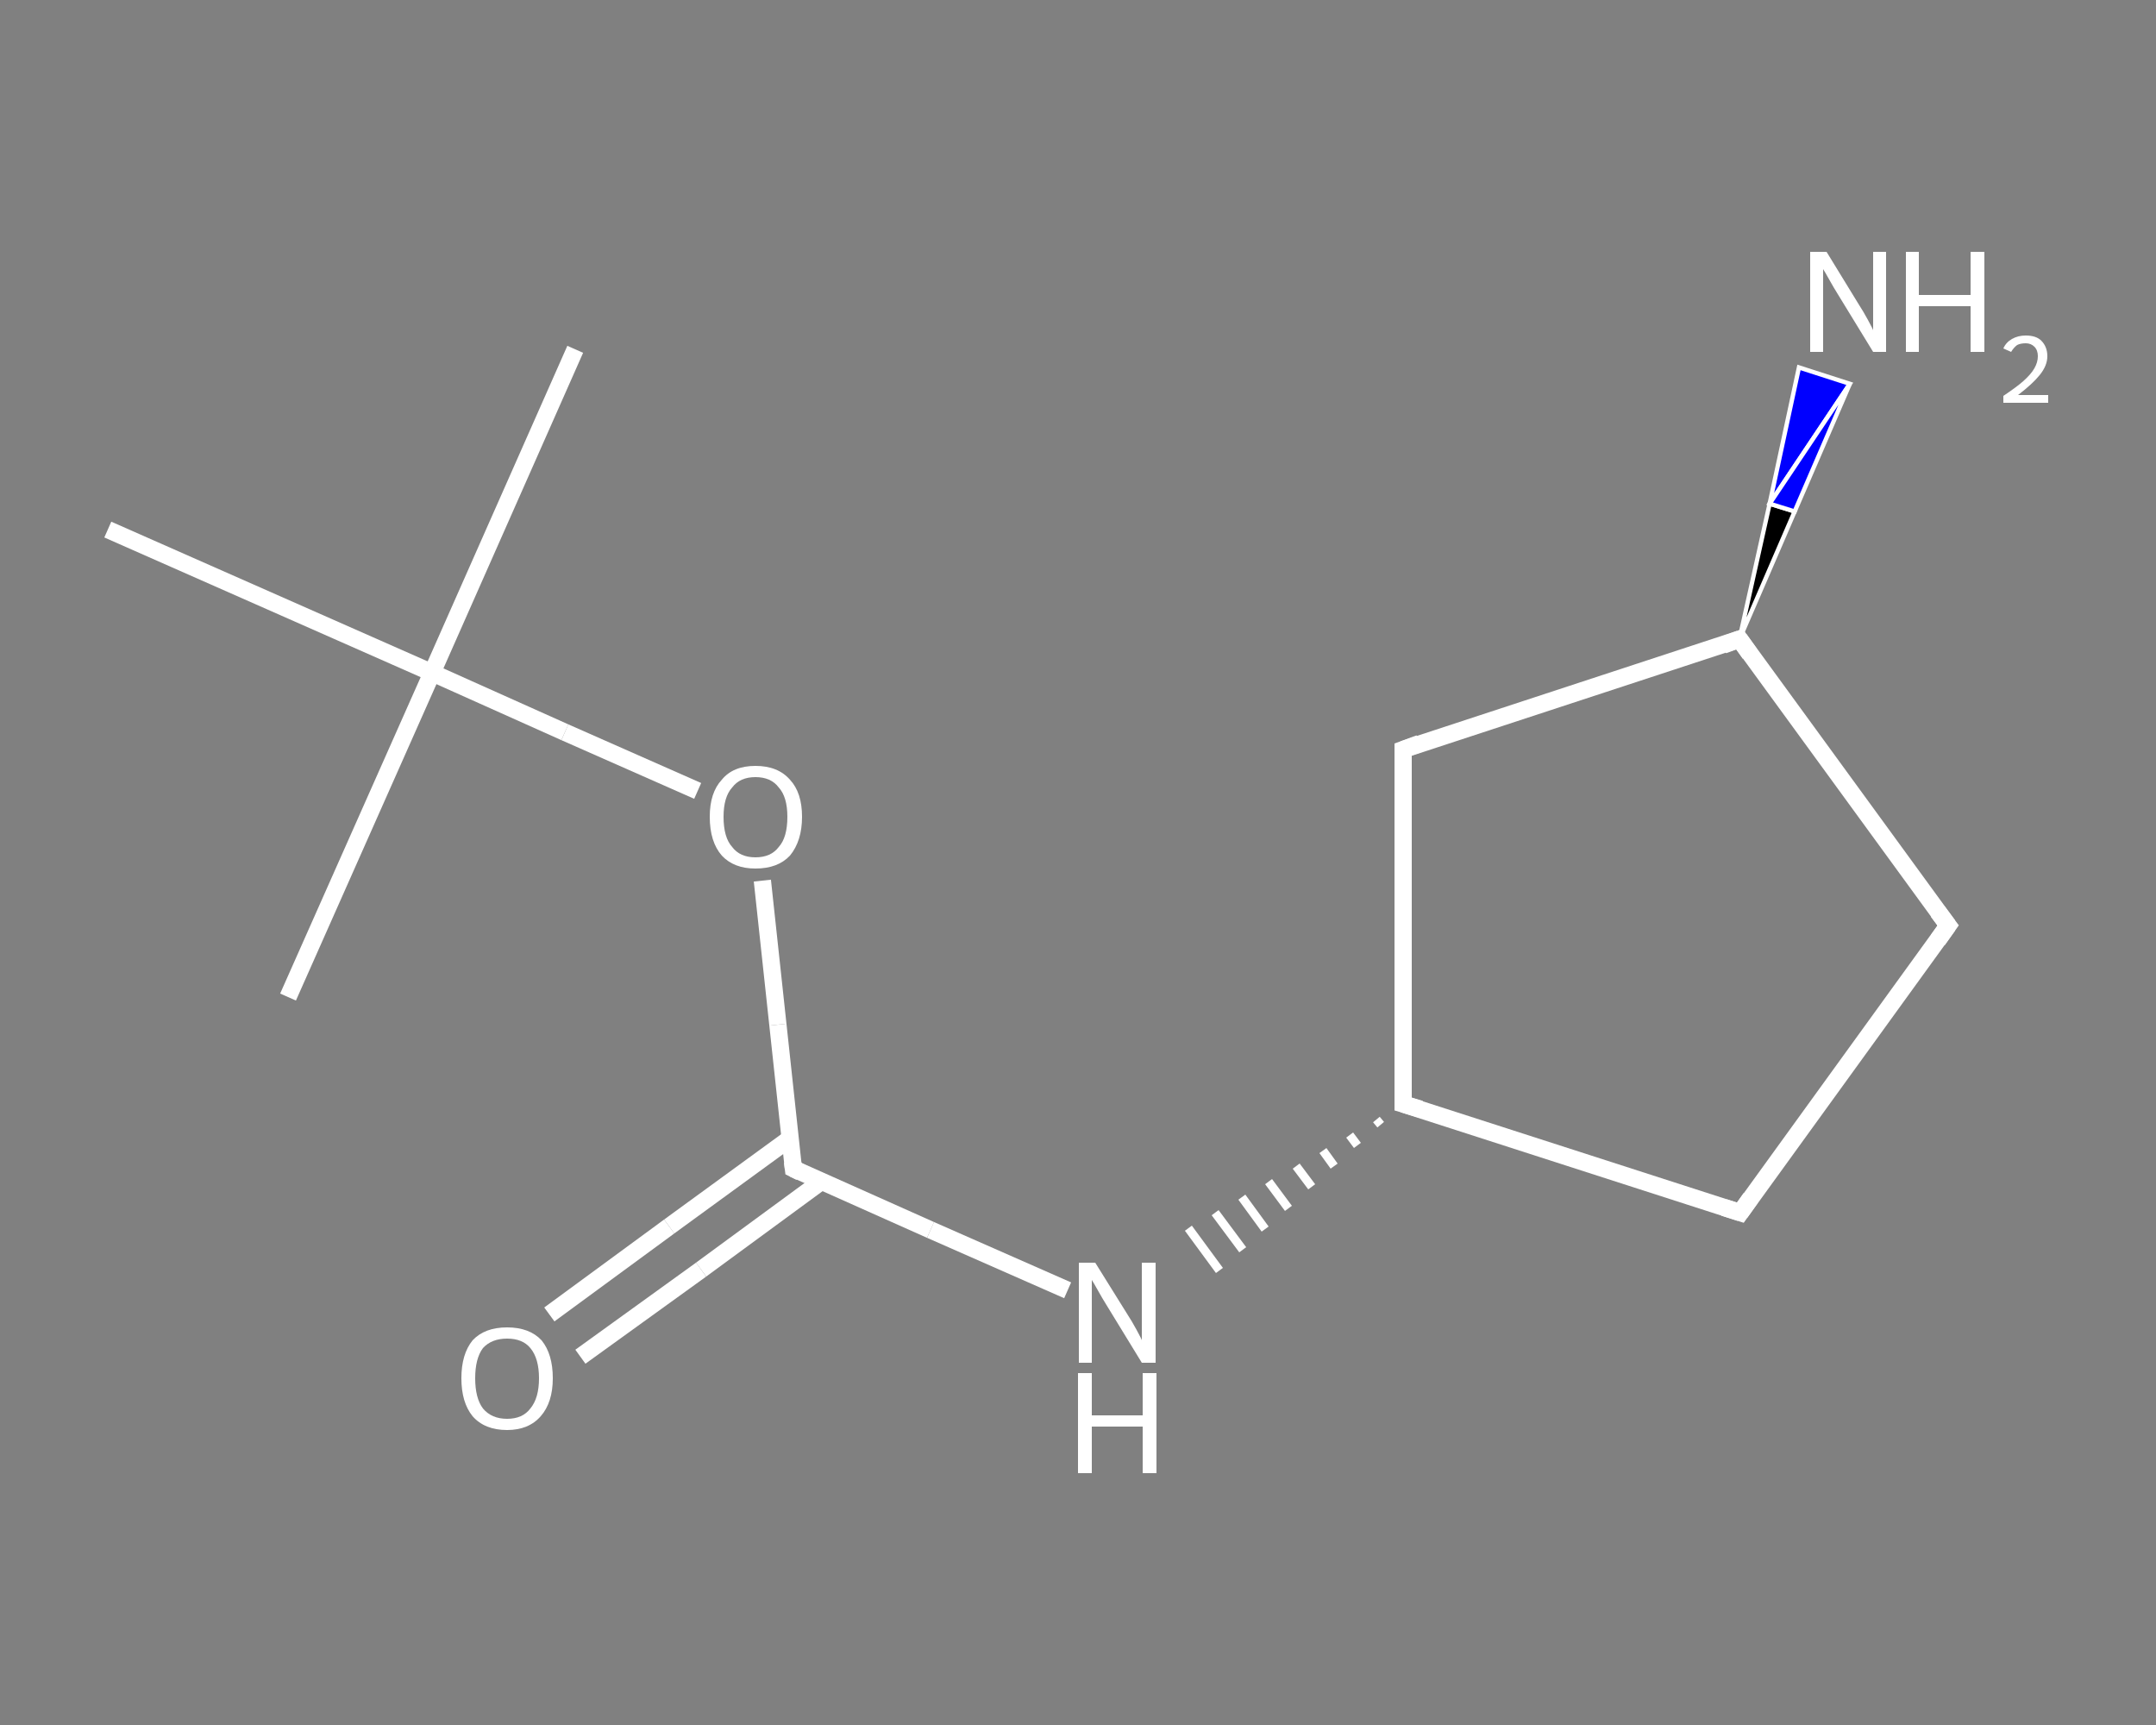 <?xml version='1.0' encoding='iso-8859-1'?>
<svg version='1.1' baseProfile='full'
              xmlns='http://www.w3.org/2000/svg'
                      xmlns:rdkit='http://www.rdkit.org/xml'
                      xmlns:xlink='http://www.w3.org/1999/xlink'
                  xml:space='preserve'
width='250px' height='200px' viewBox='0 0 250 200'>
<rect x="0" y="0" width="250" height="200" fill="#808080" stroke="none"/>
<!-- END OF HEADER -->
<rect style='opacity:1.0;fill:transparent;stroke:none' width='250.0' height='200.0' x='0.0' y='0.0'> </rect>
<path class='bond-0 atom-0 atom-1' d='M 66.7,40.5 L 50.1,78.0' style='fill:none;fill-rule:evenodd;stroke:#FFFFFF;stroke-width:2.0px;stroke-linecap:butt;stroke-linejoin:miter;stroke-opacity:1' />
<path class='bond-1 atom-1 atom-2' d='M 50.1,78.0 L 33.4,115.6' style='fill:none;fill-rule:evenodd;stroke:#FFFFFF;stroke-width:2.0px;stroke-linecap:butt;stroke-linejoin:miter;stroke-opacity:1' />
<path class='bond-2 atom-1 atom-3' d='M 50.1,78.0 L 12.5,61.4' style='fill:none;fill-rule:evenodd;stroke:#FFFFFF;stroke-width:2.0px;stroke-linecap:butt;stroke-linejoin:miter;stroke-opacity:1' />
<path class='bond-3 atom-1 atom-4' d='M 50.1,78.0 L 65.5,84.9' style='fill:none;fill-rule:evenodd;stroke:#FFFFFF;stroke-width:2.0px;stroke-linecap:butt;stroke-linejoin:miter;stroke-opacity:1' />
<path class='bond-3 atom-1 atom-4' d='M 65.5,84.9 L 80.9,91.7' style='fill:none;fill-rule:evenodd;stroke:#FFFFFF;stroke-width:2.0px;stroke-linecap:butt;stroke-linejoin:miter;stroke-opacity:1' />
<path class='bond-4 atom-4 atom-5' d='M 88.4,102.1 L 90.2,118.8' style='fill:none;fill-rule:evenodd;stroke:#FFFFFF;stroke-width:2.0px;stroke-linecap:butt;stroke-linejoin:miter;stroke-opacity:1' />
<path class='bond-4 atom-4 atom-5' d='M 90.2,118.8 L 92.0,135.5' style='fill:none;fill-rule:evenodd;stroke:#FFFFFF;stroke-width:2.0px;stroke-linecap:butt;stroke-linejoin:miter;stroke-opacity:1' />
<path class='bond-5 atom-5 atom-6' d='M 91.6,132.0 L 77.6,142.2' style='fill:none;fill-rule:evenodd;stroke:#FFFFFF;stroke-width:2.0px;stroke-linecap:butt;stroke-linejoin:miter;stroke-opacity:1' />
<path class='bond-5 atom-5 atom-6' d='M 77.6,142.2 L 63.7,152.4' style='fill:none;fill-rule:evenodd;stroke:#FFFFFF;stroke-width:2.0px;stroke-linecap:butt;stroke-linejoin:miter;stroke-opacity:1' />
<path class='bond-5 atom-5 atom-6' d='M 95.2,137.0 L 81.3,147.2' style='fill:none;fill-rule:evenodd;stroke:#FFFFFF;stroke-width:2.0px;stroke-linecap:butt;stroke-linejoin:miter;stroke-opacity:1' />
<path class='bond-5 atom-5 atom-6' d='M 81.3,147.2 L 67.3,157.3' style='fill:none;fill-rule:evenodd;stroke:#FFFFFF;stroke-width:2.0px;stroke-linecap:butt;stroke-linejoin:miter;stroke-opacity:1' />
<path class='bond-6 atom-5 atom-7' d='M 92.0,135.5 L 107.9,142.6' style='fill:none;fill-rule:evenodd;stroke:#FFFFFF;stroke-width:2.0px;stroke-linecap:butt;stroke-linejoin:miter;stroke-opacity:1' />
<path class='bond-6 atom-5 atom-7' d='M 107.9,142.6 L 123.8,149.6' style='fill:none;fill-rule:evenodd;stroke:#FFFFFF;stroke-width:2.0px;stroke-linecap:butt;stroke-linejoin:miter;stroke-opacity:1' />
<path class='bond-7 atom-8 atom-7' d='M 159.6,129.8 L 160.1,130.4' style='fill:none;fill-rule:evenodd;stroke:#FFFFFF;stroke-width:1.0px;stroke-linecap:butt;stroke-linejoin:miter;stroke-opacity:1' />
<path class='bond-7 atom-8 atom-7' d='M 156.5,131.6 L 157.4,132.8' style='fill:none;fill-rule:evenodd;stroke:#FFFFFF;stroke-width:1.0px;stroke-linecap:butt;stroke-linejoin:miter;stroke-opacity:1' />
<path class='bond-7 atom-8 atom-7' d='M 153.4,133.4 L 154.7,135.2' style='fill:none;fill-rule:evenodd;stroke:#FFFFFF;stroke-width:1.0px;stroke-linecap:butt;stroke-linejoin:miter;stroke-opacity:1' />
<path class='bond-7 atom-8 atom-7' d='M 150.3,135.2 L 152.1,137.6' style='fill:none;fill-rule:evenodd;stroke:#FFFFFF;stroke-width:1.0px;stroke-linecap:butt;stroke-linejoin:miter;stroke-opacity:1' />
<path class='bond-7 atom-8 atom-7' d='M 147.1,137.0 L 149.4,140.1' style='fill:none;fill-rule:evenodd;stroke:#FFFFFF;stroke-width:1.0px;stroke-linecap:butt;stroke-linejoin:miter;stroke-opacity:1' />
<path class='bond-7 atom-8 atom-7' d='M 144.0,138.8 L 146.7,142.5' style='fill:none;fill-rule:evenodd;stroke:#FFFFFF;stroke-width:1.0px;stroke-linecap:butt;stroke-linejoin:miter;stroke-opacity:1' />
<path class='bond-7 atom-8 atom-7' d='M 140.9,140.6 L 144.1,144.9' style='fill:none;fill-rule:evenodd;stroke:#FFFFFF;stroke-width:1.0px;stroke-linecap:butt;stroke-linejoin:miter;stroke-opacity:1' />
<path class='bond-7 atom-8 atom-7' d='M 137.8,142.4 L 141.4,147.3' style='fill:none;fill-rule:evenodd;stroke:#FFFFFF;stroke-width:1.0px;stroke-linecap:butt;stroke-linejoin:miter;stroke-opacity:1' />
<path class='bond-8 atom-8 atom-9' d='M 162.7,128.0 L 201.8,140.6' style='fill:none;fill-rule:evenodd;stroke:#FFFFFF;stroke-width:2.0px;stroke-linecap:butt;stroke-linejoin:miter;stroke-opacity:1' />
<path class='bond-9 atom-9 atom-10' d='M 201.8,140.6 L 225.9,107.3' style='fill:none;fill-rule:evenodd;stroke:#FFFFFF;stroke-width:2.0px;stroke-linecap:butt;stroke-linejoin:miter;stroke-opacity:1' />
<path class='bond-10 atom-10 atom-11' d='M 225.9,107.3 L 201.7,74.1' style='fill:none;fill-rule:evenodd;stroke:#FFFFFF;stroke-width:2.0px;stroke-linecap:butt;stroke-linejoin:miter;stroke-opacity:1' />
<path class='bond-11 atom-11 atom-12' d='M 201.7,74.1 L 205.2,58.4 L 208.1,59.3 Z' style='fill:#000000;fill-rule:evenodd;fill-opacity:1;stroke:#FFFFFF;stroke-width:0.5px;stroke-linecap:butt;stroke-linejoin:miter;stroke-opacity:1;' />
<path class='bond-11 atom-11 atom-12' d='M 205.2,58.4 L 214.5,44.5 L 208.6,42.6 Z' style='fill:#0000FF;fill-rule:evenodd;fill-opacity:1;stroke:#FFFFFF;stroke-width:0.5px;stroke-linecap:butt;stroke-linejoin:miter;stroke-opacity:1;' />
<path class='bond-11 atom-11 atom-12' d='M 205.2,58.4 L 208.1,59.3 L 214.5,44.5 Z' style='fill:#0000FF;fill-rule:evenodd;fill-opacity:1;stroke:#FFFFFF;stroke-width:0.5px;stroke-linecap:butt;stroke-linejoin:miter;stroke-opacity:1;' />
<path class='bond-12 atom-11 atom-13' d='M 201.7,74.1 L 162.7,86.9' style='fill:none;fill-rule:evenodd;stroke:#FFFFFF;stroke-width:2.0px;stroke-linecap:butt;stroke-linejoin:miter;stroke-opacity:1' />
<path class='bond-13 atom-13 atom-8' d='M 162.7,86.9 L 162.7,128.0' style='fill:none;fill-rule:evenodd;stroke:#FFFFFF;stroke-width:2.0px;stroke-linecap:butt;stroke-linejoin:miter;stroke-opacity:1' />
<path d='M 91.9,134.7 L 92.0,135.5 L 92.8,135.9' style='fill:none;stroke:#FFFFFF;stroke-width:2.0px;stroke-linecap:butt;stroke-linejoin:miter;stroke-opacity:1;' />
<path d='M 164.7,128.6 L 162.7,128.0 L 162.7,125.9' style='fill:none;stroke:#FFFFFF;stroke-width:2.0px;stroke-linecap:butt;stroke-linejoin:miter;stroke-opacity:1;' />
<path d='M 199.9,140.0 L 201.8,140.6 L 203.0,138.9' style='fill:none;stroke:#FFFFFF;stroke-width:2.0px;stroke-linecap:butt;stroke-linejoin:miter;stroke-opacity:1;' />
<path d='M 224.7,109.0 L 225.9,107.3 L 224.7,105.7' style='fill:none;stroke:#FFFFFF;stroke-width:2.0px;stroke-linecap:butt;stroke-linejoin:miter;stroke-opacity:1;' />
<path d='M 202.9,75.8 L 201.7,74.1 L 199.8,74.8' style='fill:none;stroke:#FFFFFF;stroke-width:2.0px;stroke-linecap:butt;stroke-linejoin:miter;stroke-opacity:1;' />
<path d='M 164.6,86.2 L 162.7,86.9 L 162.7,88.9' style='fill:none;stroke:#FFFFFF;stroke-width:2.0px;stroke-linecap:butt;stroke-linejoin:miter;stroke-opacity:1;' />
<path class='atom-4' d='M 82.3 94.7
Q 82.3 91.9, 83.7 90.4
Q 85.0 88.8, 87.6 88.8
Q 90.2 88.8, 91.6 90.4
Q 93.0 91.9, 93.0 94.7
Q 93.0 97.5, 91.6 99.2
Q 90.2 100.7, 87.6 100.7
Q 85.1 100.7, 83.7 99.2
Q 82.3 97.6, 82.3 94.7
M 87.6 99.4
Q 89.4 99.4, 90.3 98.2
Q 91.3 97.1, 91.3 94.7
Q 91.3 92.4, 90.3 91.3
Q 89.4 90.1, 87.6 90.1
Q 85.8 90.1, 84.9 91.3
Q 83.9 92.4, 83.9 94.7
Q 83.9 97.1, 84.9 98.2
Q 85.8 99.4, 87.6 99.4
' fill='#FFFFFF'/>
<path class='atom-6' d='M 53.5 159.8
Q 53.5 157.0, 54.8 155.4
Q 56.2 153.9, 58.8 153.9
Q 61.4 153.9, 62.8 155.4
Q 64.1 157.0, 64.1 159.8
Q 64.1 162.6, 62.7 164.2
Q 61.3 165.8, 58.8 165.8
Q 56.2 165.8, 54.8 164.2
Q 53.5 162.6, 53.5 159.8
M 58.8 164.5
Q 60.6 164.5, 61.5 163.3
Q 62.5 162.1, 62.5 159.8
Q 62.5 157.5, 61.5 156.3
Q 60.6 155.2, 58.8 155.2
Q 57.0 155.2, 56.0 156.3
Q 55.1 157.5, 55.1 159.8
Q 55.1 162.1, 56.0 163.3
Q 57.0 164.5, 58.8 164.5
' fill='#FFFFFF'/>
<path class='atom-7' d='M 127.0 146.4
L 130.8 152.5
Q 131.2 153.1, 131.8 154.2
Q 132.4 155.3, 132.4 155.4
L 132.4 146.4
L 134.0 146.4
L 134.0 158.0
L 132.4 158.0
L 128.3 151.3
Q 127.8 150.5, 127.3 149.6
Q 126.8 148.7, 126.6 148.4
L 126.6 158.0
L 125.1 158.0
L 125.1 146.4
L 127.0 146.4
' fill='#FFFFFF'/>
<path class='atom-7' d='M 125.0 159.2
L 126.6 159.2
L 126.6 164.1
L 132.5 164.1
L 132.5 159.2
L 134.1 159.2
L 134.1 170.8
L 132.5 170.8
L 132.5 165.4
L 126.6 165.4
L 126.6 170.8
L 125.0 170.8
L 125.0 159.2
' fill='#FFFFFF'/>
<path class='atom-12' d='M 211.8 29.2
L 215.6 35.4
Q 216.0 36.0, 216.6 37.1
Q 217.2 38.2, 217.2 38.3
L 217.2 29.2
L 218.7 29.2
L 218.7 40.8
L 217.2 40.8
L 213.1 34.1
Q 212.6 33.3, 212.1 32.4
Q 211.6 31.5, 211.4 31.2
L 211.4 40.8
L 209.9 40.8
L 209.9 29.2
L 211.8 29.2
' fill='#FFFFFF'/>
<path class='atom-12' d='M 221.0 29.2
L 222.5 29.2
L 222.5 34.2
L 228.5 34.2
L 228.5 29.2
L 230.1 29.2
L 230.1 40.8
L 228.5 40.8
L 228.5 35.5
L 222.5 35.5
L 222.5 40.8
L 221.0 40.8
L 221.0 29.2
' fill='#FFFFFF'/>
<path class='atom-12' d='M 232.3 40.4
Q 232.6 39.7, 233.3 39.3
Q 234.0 38.9, 234.9 38.9
Q 236.1 38.9, 236.7 39.5
Q 237.4 40.2, 237.4 41.3
Q 237.4 42.4, 236.5 43.5
Q 235.7 44.5, 234.0 45.8
L 237.5 45.8
L 237.5 46.7
L 232.3 46.7
L 232.3 45.9
Q 233.8 44.9, 234.6 44.2
Q 235.5 43.4, 235.9 42.7
Q 236.3 42.0, 236.3 41.3
Q 236.3 40.6, 235.9 40.2
Q 235.5 39.8, 234.9 39.8
Q 234.3 39.8, 233.9 40.0
Q 233.5 40.3, 233.2 40.8
L 232.3 40.4
' fill='#FFFFFF'/>
</svg>
